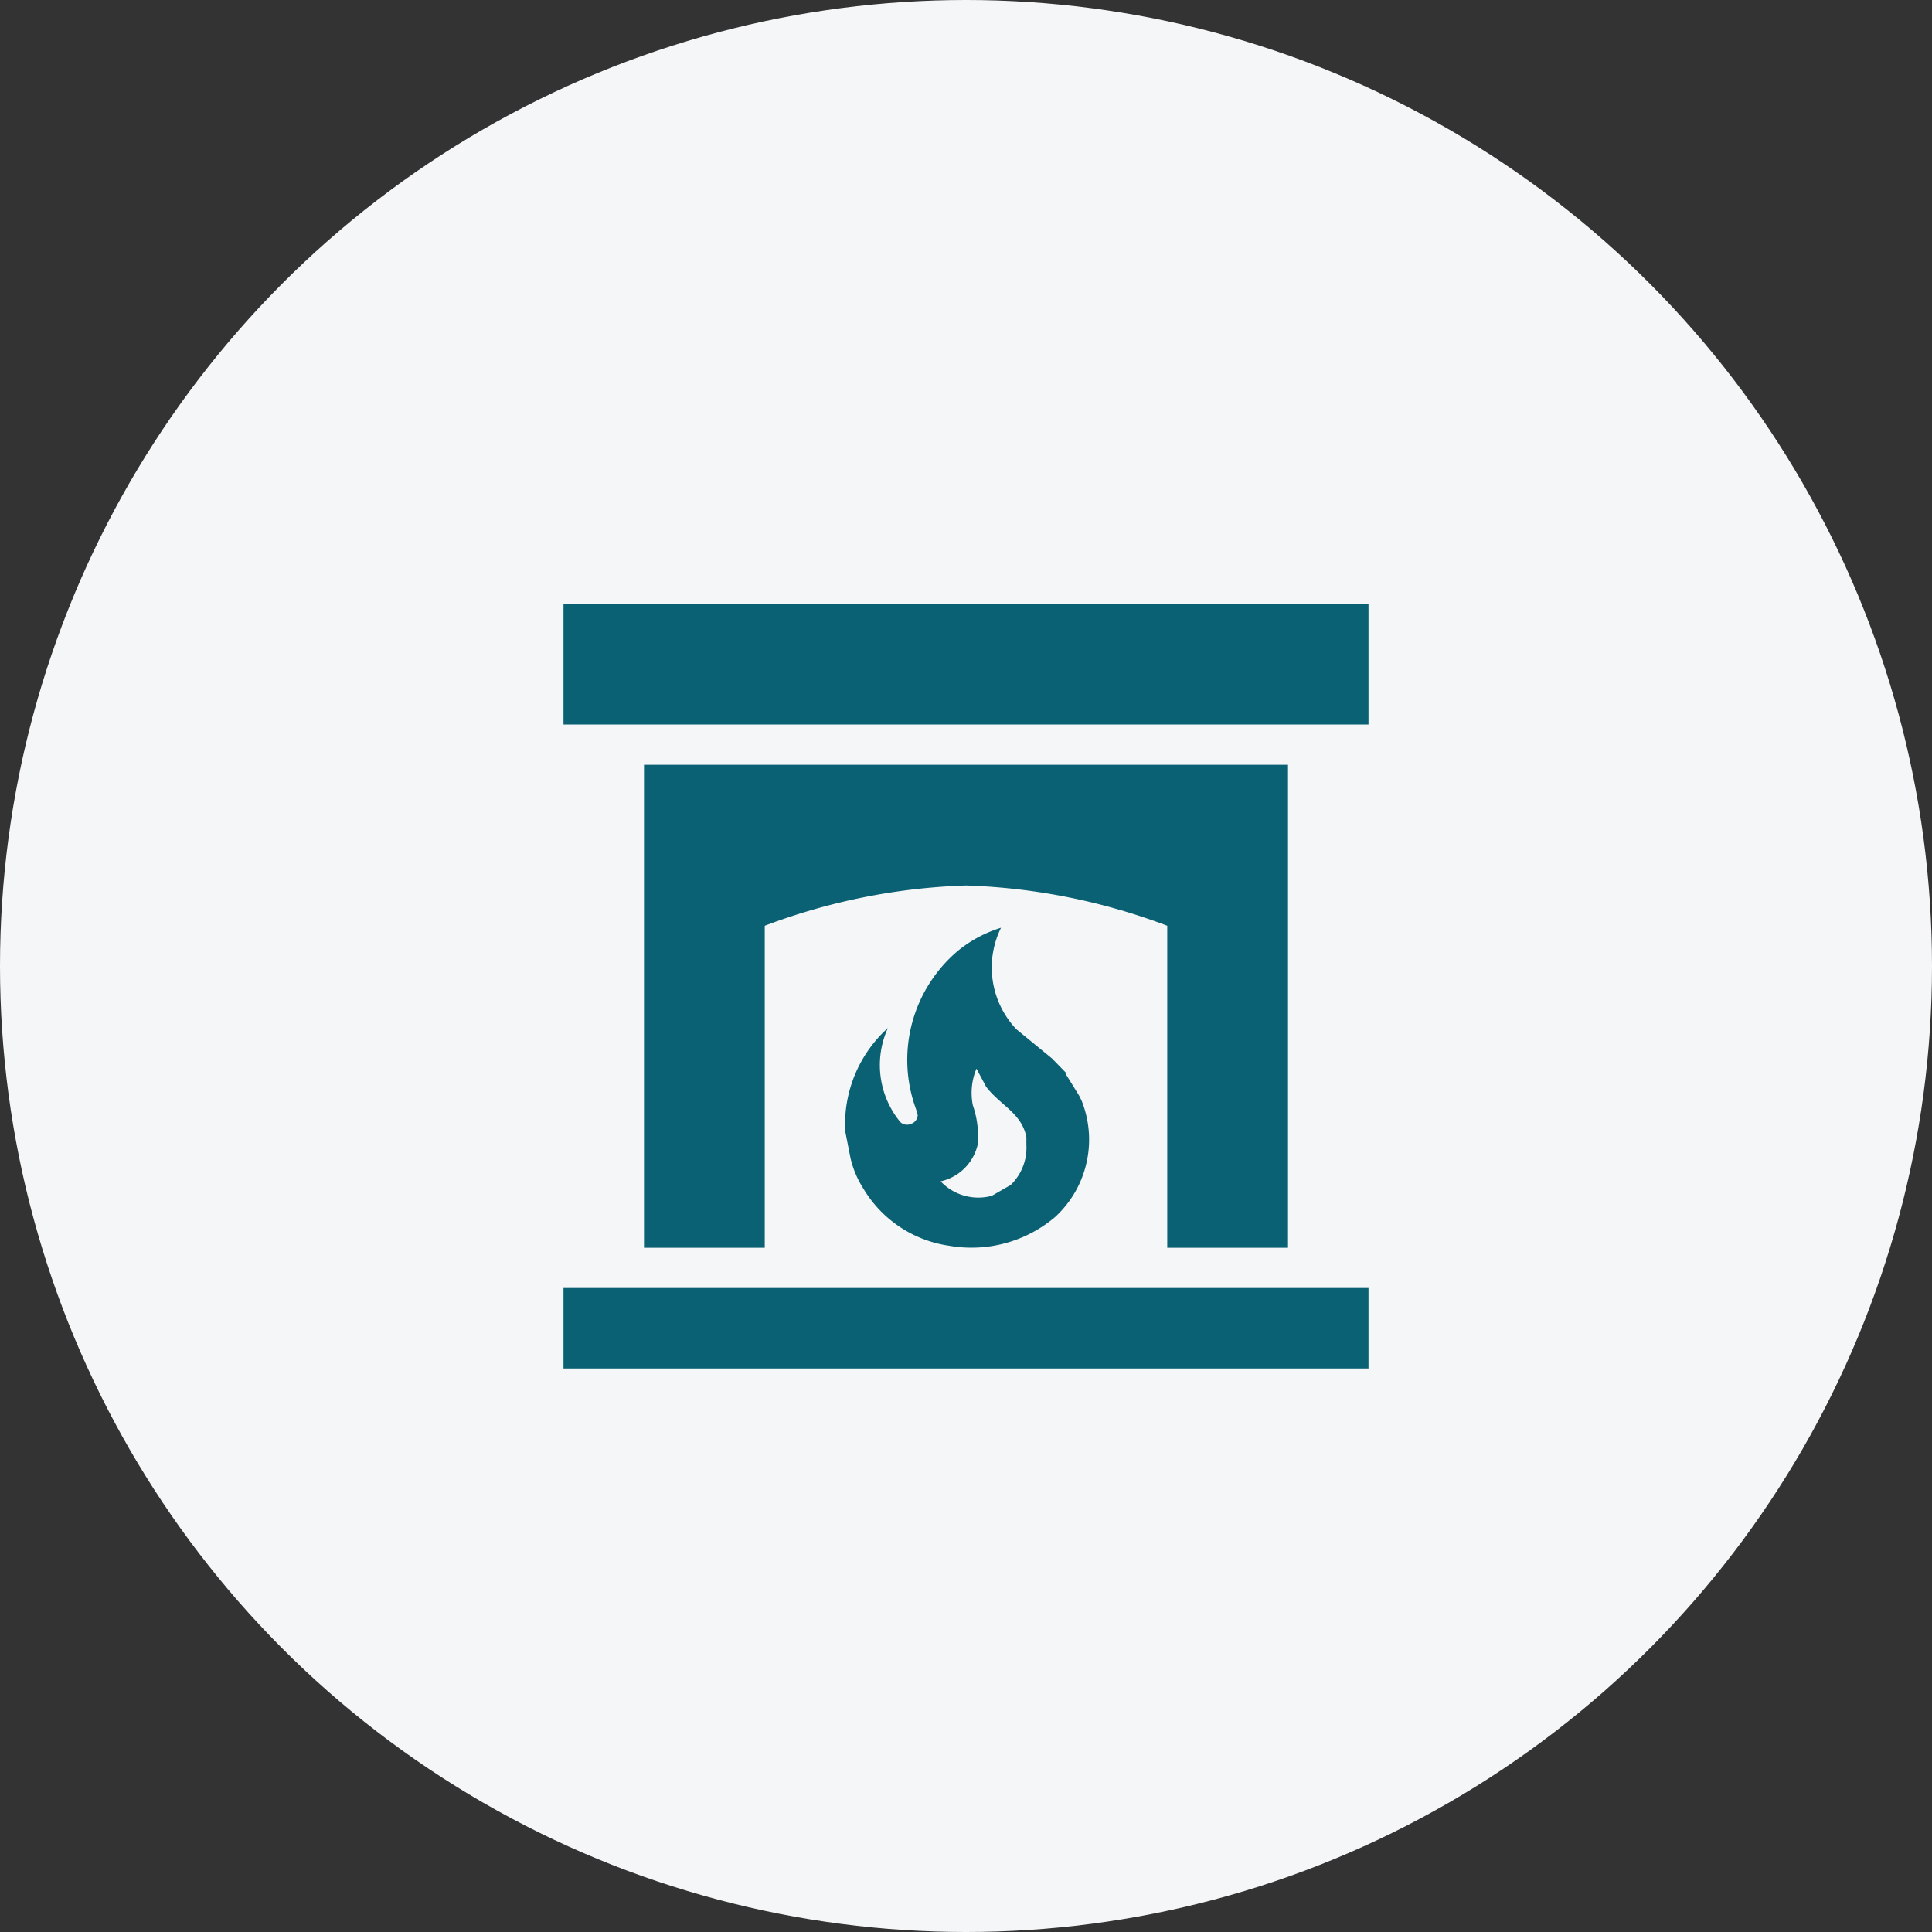 <svg xmlns="http://www.w3.org/2000/svg" width="48" height="48" viewBox="0 0 48 48">
  <rect x="0" y="0" width="48" height="48" fill="#333333" stroke="none"/>
  <g id="vayk-gear-icon" transform="translate(-599 -1030)">
    <circle id="Ellipse_144" data-name="Ellipse 144" cx="24" cy="24" r="24" transform="translate(599 1030)" fill="#f5f6f7"/>
    <g id="MDI_fireplace" data-name="MDI / fireplace" transform="translate(611 1042)">
      <g id="Boundary" fill="#0a6174" stroke="rgba(0,0,0,0)" stroke-width="1" opacity="0">
        <rect width="24" height="24" stroke="none"/>
        <rect x="0.5" y="0.5" width="23" height="23" fill="none"/>
      </g>
      <path id="Path_fireplace" data-name="Path / fireplace" d="M22,22H2V20H22v2M22,6H2V3H22V6M20,7V19H17V11a15.5,15.5,0,0,0-5-1,15.5,15.5,0,0,0-5,1v8H4V7H20m-5.5,7.67h-.03l.34.55.06.12a2.611,2.611,0,0,1-.66,2.9,3.214,3.214,0,0,1-2.63.71,2.968,2.968,0,0,1-2.13-1.42,2.414,2.414,0,0,1-.32-.76L9,16.11a3.225,3.225,0,0,1,1.06-2.57,2.224,2.224,0,0,0,.24,2.25l.06.08a.247.247,0,0,0,.28.05.238.238,0,0,0,.16-.22l-.04-.14a3.546,3.546,0,0,1,1.03-3.93,3.15,3.15,0,0,1,1.08-.58,2.232,2.232,0,0,0,.38,2.52l.89.73.36.37m-1.39,2.77h0a1.283,1.283,0,0,0,.39-1v-.19c-.12-.6-.65-.79-1-1.25l-.24-.45a1.565,1.565,0,0,0-.09.91,2.344,2.344,0,0,1,.12.98,1.217,1.217,0,0,1-.92.91,1.288,1.288,0,0,0,1.27.36Z" fill="#0a6174"/>
    </g>
  </g>
</svg>
